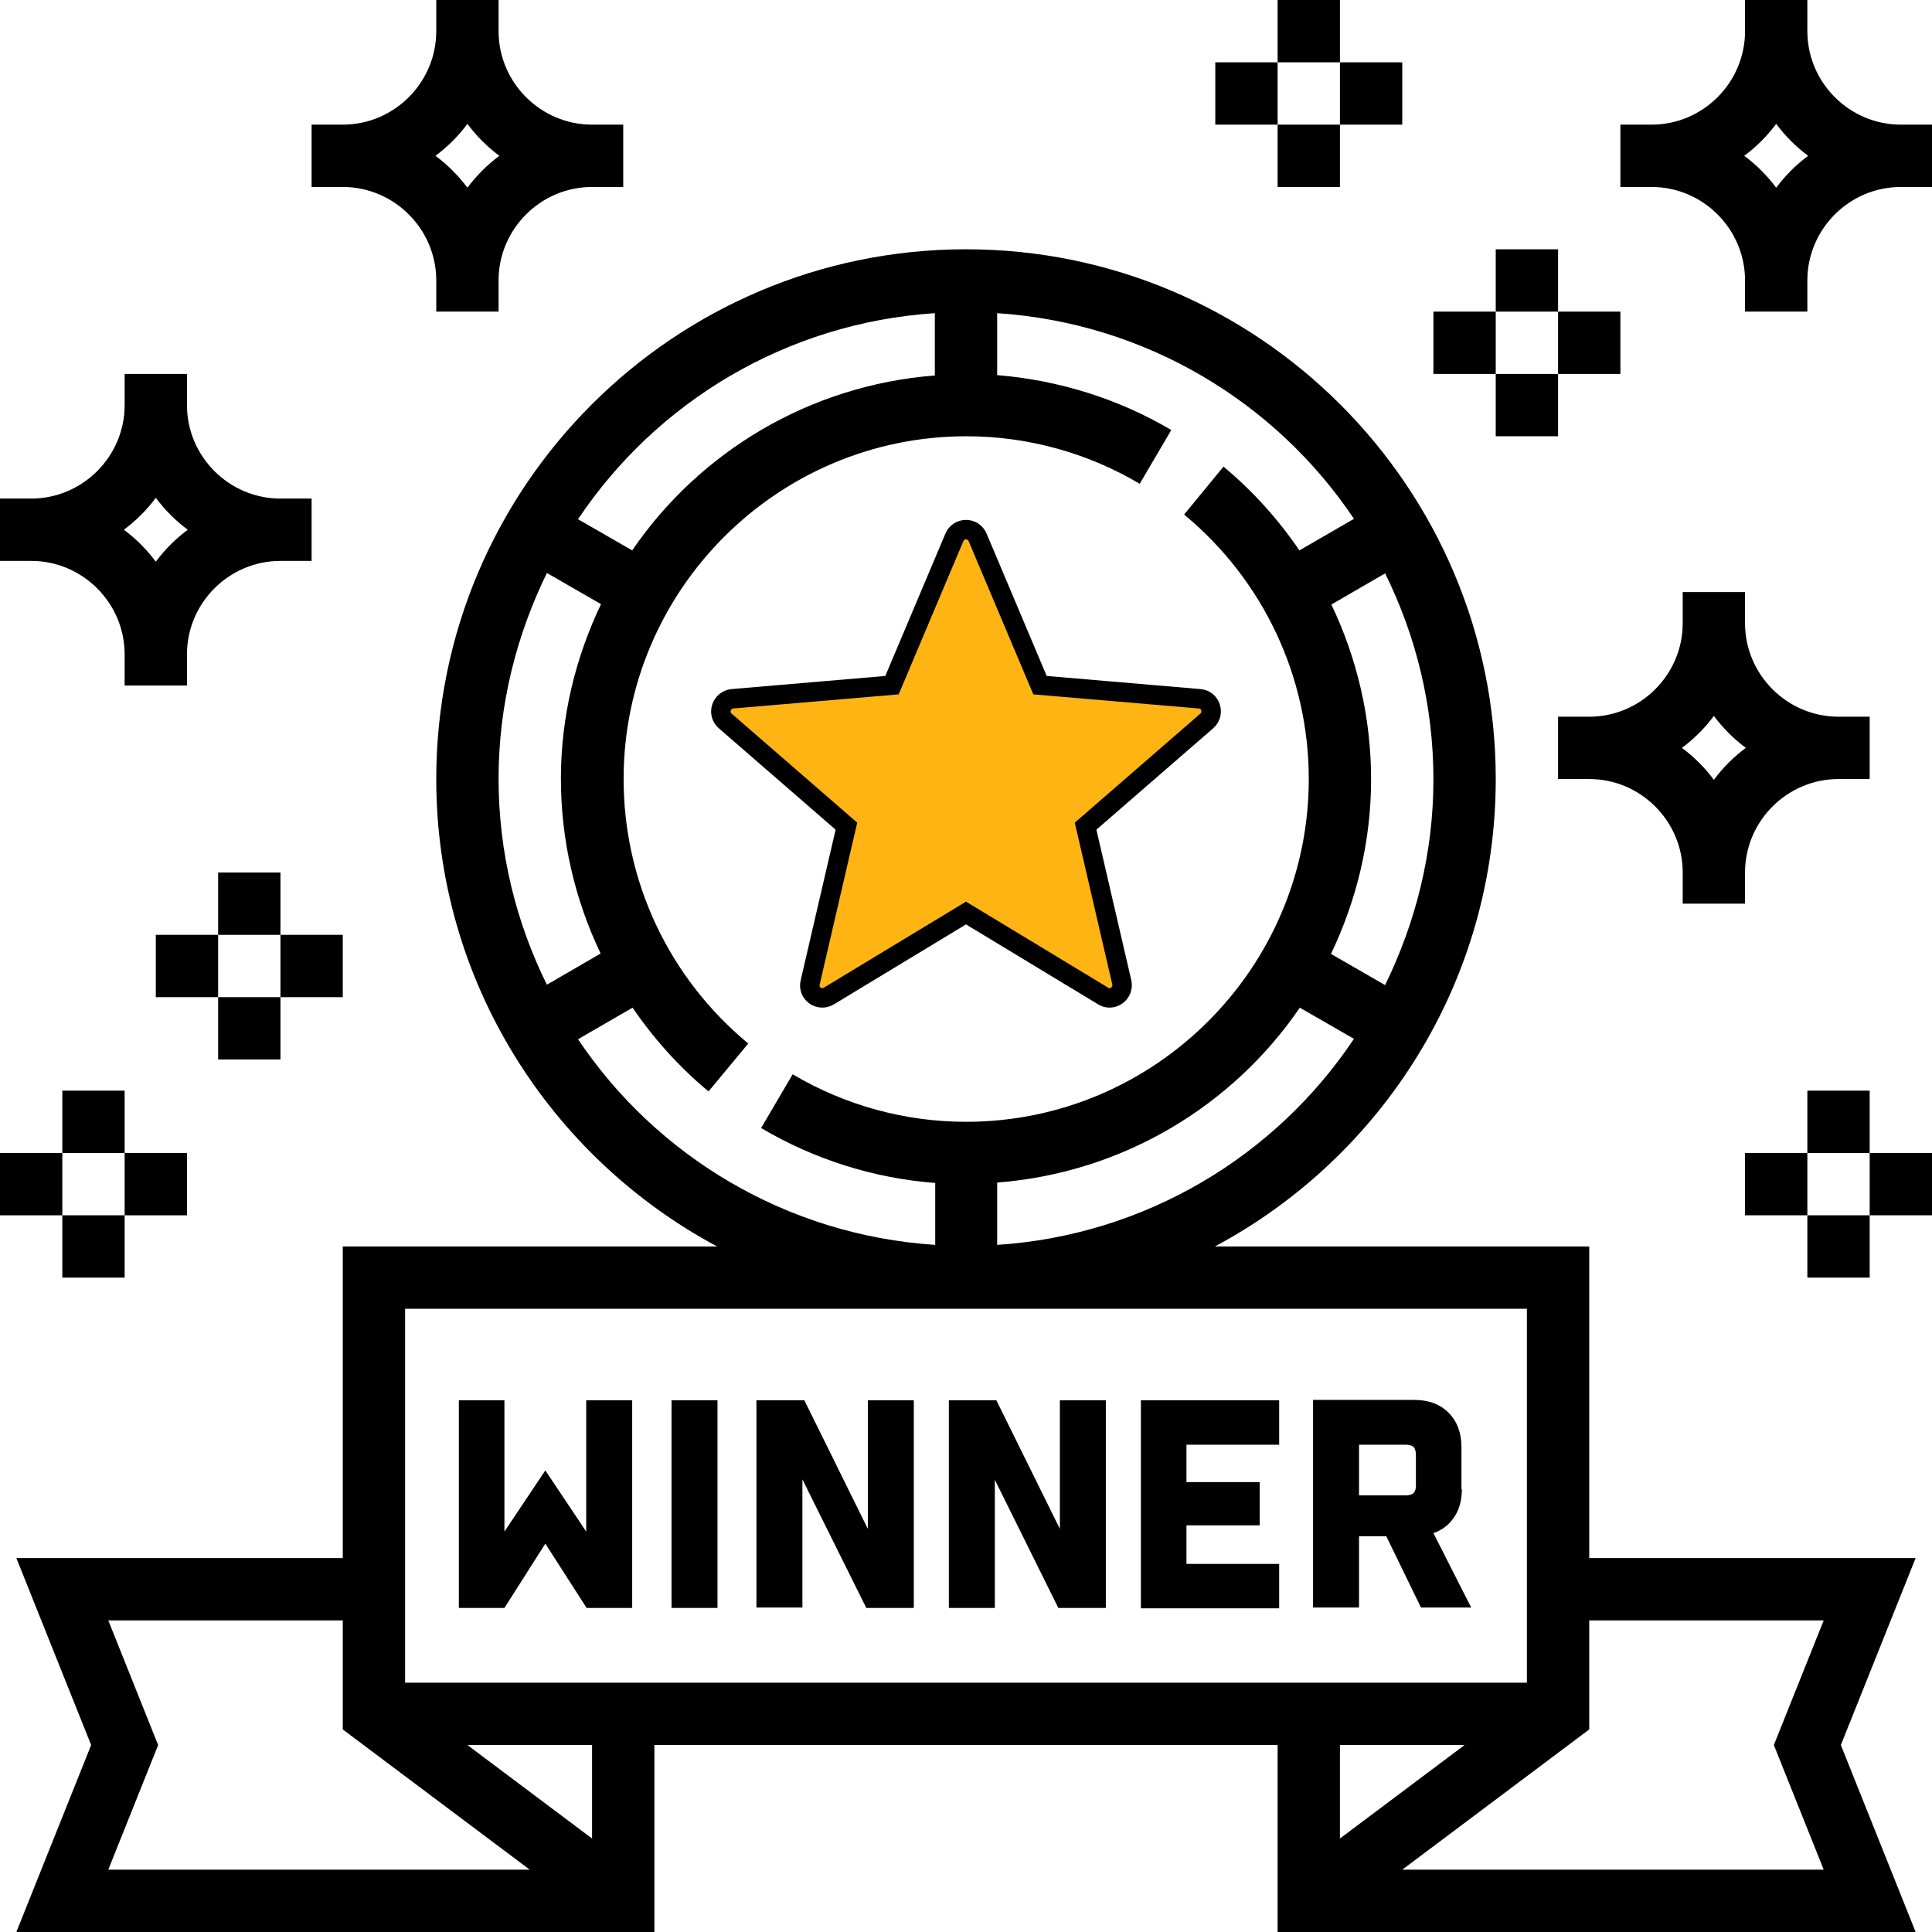 <?xml version="1.0" encoding="UTF-8"?> <!-- Generator: Adobe Illustrator 23.0.6, SVG Export Plug-In . SVG Version: 6.00 Build 0) --> <svg xmlns="http://www.w3.org/2000/svg" xmlns:xlink="http://www.w3.org/1999/xlink" id="Слой_1" x="0px" y="0px" viewBox="0 0 496 496" style="enable-background:new 0 0 496 496;" xml:space="preserve"> <style type="text/css"> .st0{display:none;fill:#FEB514;} .st1{fill:#FEB514;stroke:#000000;stroke-width:5;stroke-miterlimit:10;} </style> <path class="st0" d="M282,384l-34-45.3L214,384l34,45.3L282,384z M248,365.3l14,18.7l-14,18.7L234,384L248,365.3z"></path> <path class="st0" d="M378,384l-34-45.3L310,384l34,45.3L378,384z M344,365.3l14,18.7l-14,18.7L330,384L344,365.3z"></path> <path class="st0" d="M186,384l-34-45.3L118,384l34,45.3L186,384z M152,365.3l14,18.7l-14,18.7L138,384L152,365.3z"></path> <path d="M408,400v-80h-96.1c42.9-22.9,72.1-68.1,72.1-120c0-75-61-136-136-136s-136,61-136,136c0,51.9,29.3,97.1,72.1,120H88v80H4.2 l19.2,48L4.2,496H168v-48h160v48h163.8l-19.2-48l19.2-48H408z M256,319.6v-16c32.2-2.5,60.4-19.6,77.7-44.9l13.9,8 C327.5,296.8,294.1,317.1,256,319.6z M355.6,252.9l-13.9-8c6.5-13.6,10.3-28.8,10.3-44.8c0-15.8-3.6-31.1-10.2-44.9l13.8-8 c7.9,16,12.4,33.9,12.4,52.9S363.4,236.9,355.6,252.9z M240,80.4v16c-32.2,2.5-60.4,19.6-77.7,44.9l-13.9-8 C168.5,103.2,201.9,82.9,240,80.4z M140.4,147.1l13.9,8c-6.5,13.6-10.3,28.8-10.3,44.8c0,15.8,3.6,31.1,10.2,44.9l-13.8,8 c-7.9-16-12.4-33.9-12.4-52.9S132.6,163.1,140.4,147.1z M148.4,266.8l14-8.1c5.4,7.9,11.9,15.2,19.5,21.5l10.2-12.3 c-20.3-16.8-32-41.5-32-67.9c0-48.5,39.5-88,88-88c15.6,0,31,4.2,44.5,12.2l8.1-13.8c-13.7-8.1-29-12.8-44.7-14.1V80.4 c38.1,2.5,71.5,22.8,91.6,52.8l-14,8.1c-5.4-7.9-11.9-15.2-19.5-21.5L304,132.1c20.3,16.8,32,41.6,32,67.9c0,48.5-39.5,88-88,88 c-15.6,0-31-4.2-44.5-12.2l-8.1,13.8c13.7,8.1,29,12.9,44.7,14.1v15.9C201.9,317.1,168.5,296.8,148.4,266.8z M392,336v96H104v-96 H392z M27.8,416H88v28l48,36H27.8l12.8-32L27.8,416z M152,472l-32-24h32V472z M376,448l-32,24v-24H376z M468.2,480H360l48-36v-28 h60.2l-12.8,32L468.2,480z"></path> <path d="M488,32c-13.2,0-24-10.8-24-24V0h-16v8c0,13.2-10.8,24-24,24h-8v16h8c13.2,0,24,10.8,24,24v8h16v-8c0-13.2,10.8-24,24-24h8 V32H488z M456,48.2c-2.3-3.1-5.1-5.9-8.2-8.2c3.1-2.3,5.9-5.1,8.2-8.2c2.3,3.1,5.1,5.9,8.2,8.2C461.1,42.3,458.3,45.1,456,48.2z"></path> <path d="M32,168v8h16v-8c0-13.2,10.8-24,24-24h8v-16h-8c-13.2,0-24-10.8-24-24v-8H32v8c0,13.2-10.8,24-24,24H0v16h8 C21.2,144,32,154.8,32,168z M40,127.8c2.3,3.1,5.1,5.9,8.2,8.2c-3.1,2.3-5.9,5.1-8.2,8.2c-2.3-3.1-5.1-5.9-8.2-8.2 C34.9,133.7,37.7,130.9,40,127.8z"></path> <path d="M112,72v8h16v-8c0-13.2,10.8-24,24-24h8V32h-8c-13.2,0-24-10.8-24-24V0h-16v8c0,13.2-10.8,24-24,24h-8v16h8 C101.2,48,112,58.8,112,72z M120,31.8c2.3,3.1,5.1,5.9,8.2,8.2c-3.1,2.3-5.9,5.1-8.2,8.2c-2.3-3.1-5.1-5.9-8.2-8.2 C114.9,37.7,117.7,34.9,120,31.8z"></path> <path d="M432,152v8c0,13.2-10.8,24-24,24h-8v16h8c13.2,0,24,10.8,24,24v8h16v-8c0-13.2,10.8-24,24-24h8v-16h-8 c-13.2,0-24-10.8-24-24v-8H432z M448.2,192c-3.1,2.3-5.9,5.1-8.2,8.2c-2.3-3.1-5.1-5.9-8.2-8.2c3.1-2.3,5.9-5.1,8.2-8.2 C442.3,186.9,445.1,189.7,448.2,192z"></path> <path d="M328,0h16v16h-16V0z"></path> <path d="M328,32h16v16h-16V32z"></path> <path d="M344,16h16v16h-16V16z"></path> <path d="M312,16h16v16h-16V16z"></path> <path d="M56,224h16v16H56V224z"></path> <path d="M56,256h16v16H56V256z"></path> <path d="M72,240h16v16H72V240z"></path> <path d="M40,240h16v16H40V240z"></path> <path d="M16,280h16v16H16V280z"></path> <path d="M16,312h16v16H16V312z"></path> <path d="M32,296h16v16H32V296z"></path> <path d="M0,296h16v16H0V296z"></path> <path d="M384,64h16v16h-16V64z"></path> <path d="M384,96h16v16h-16V96z"></path> <path d="M400,80h16v16h-16V80z"></path> <path d="M368,80h16v16h-16V80z"></path> <path d="M464,280h16v16h-16V280z"></path> <path d="M464,312h16v16h-16V312z"></path> <path d="M480,296h16v16h-16V296z"></path> <path d="M448,296h16v16h-16V296z"></path> <g> <path class="st1" d="M251,138l16,37.9l41,3.5c2.8,0.2,4,3.8,1.8,5.7l-31.1,27l9.3,40.1c0.6,2.8-2.4,5-4.8,3.5L248,234.4l-35.2,21.3 c-2.5,1.5-5.5-0.7-4.8-3.5l9.3-40.1l-31.1-27c-2.2-1.9-1-5.4,1.8-5.7l41-3.5l16-37.9C246.1,135.3,249.9,135.3,251,138z"></path> </g> <g> <path d="M117.7,359.5h11.8v33.7l10.5-15.7l10.5,15.7v-33.7h11.8v53.3h-11.7L140,396.3l-10.5,16.5h-11.7V359.5z"></path> <path d="M172.4,359.5h11.8v53.3h-11.8V359.5z"></path> <path d="M194.3,359.5h12.2l16.3,33v-33h11.8v53.3h-12.2L206,379.8v32.9h-11.8V359.5z"></path> <path d="M243.6,359.5h12.2l16.3,33v-33h11.8v53.3h-12.2l-16.3-32.9v32.9h-11.8V359.5z"></path> <path d="M292.9,359.5h35.5v11.4h-23.8v9.6h18.8v11.1h-18.8v9.9h23.8v11.4h-35.5V359.5z"></path> <path d="M375.3,382.3c0,2.8-0.6,5.1-1.9,7.1c-1.3,2-3.1,3.4-5.4,4.2l9.7,19.1h-12.9l-8.9-18.3h-7v18.3h-11.8v-53.3h26 c3.7,0,6.6,1.1,8.8,3.3c2.2,2.2,3.3,5.2,3.3,8.8V382.3z M348.9,383.9h12c0.9,0,1.6-0.2,2-0.6c0.4-0.4,0.6-1,0.6-1.9v-7.9 c0-0.9-0.2-1.6-0.6-2c-0.4-0.4-1.1-0.6-2-0.6h-12V383.9z"></path> </g> </svg> 